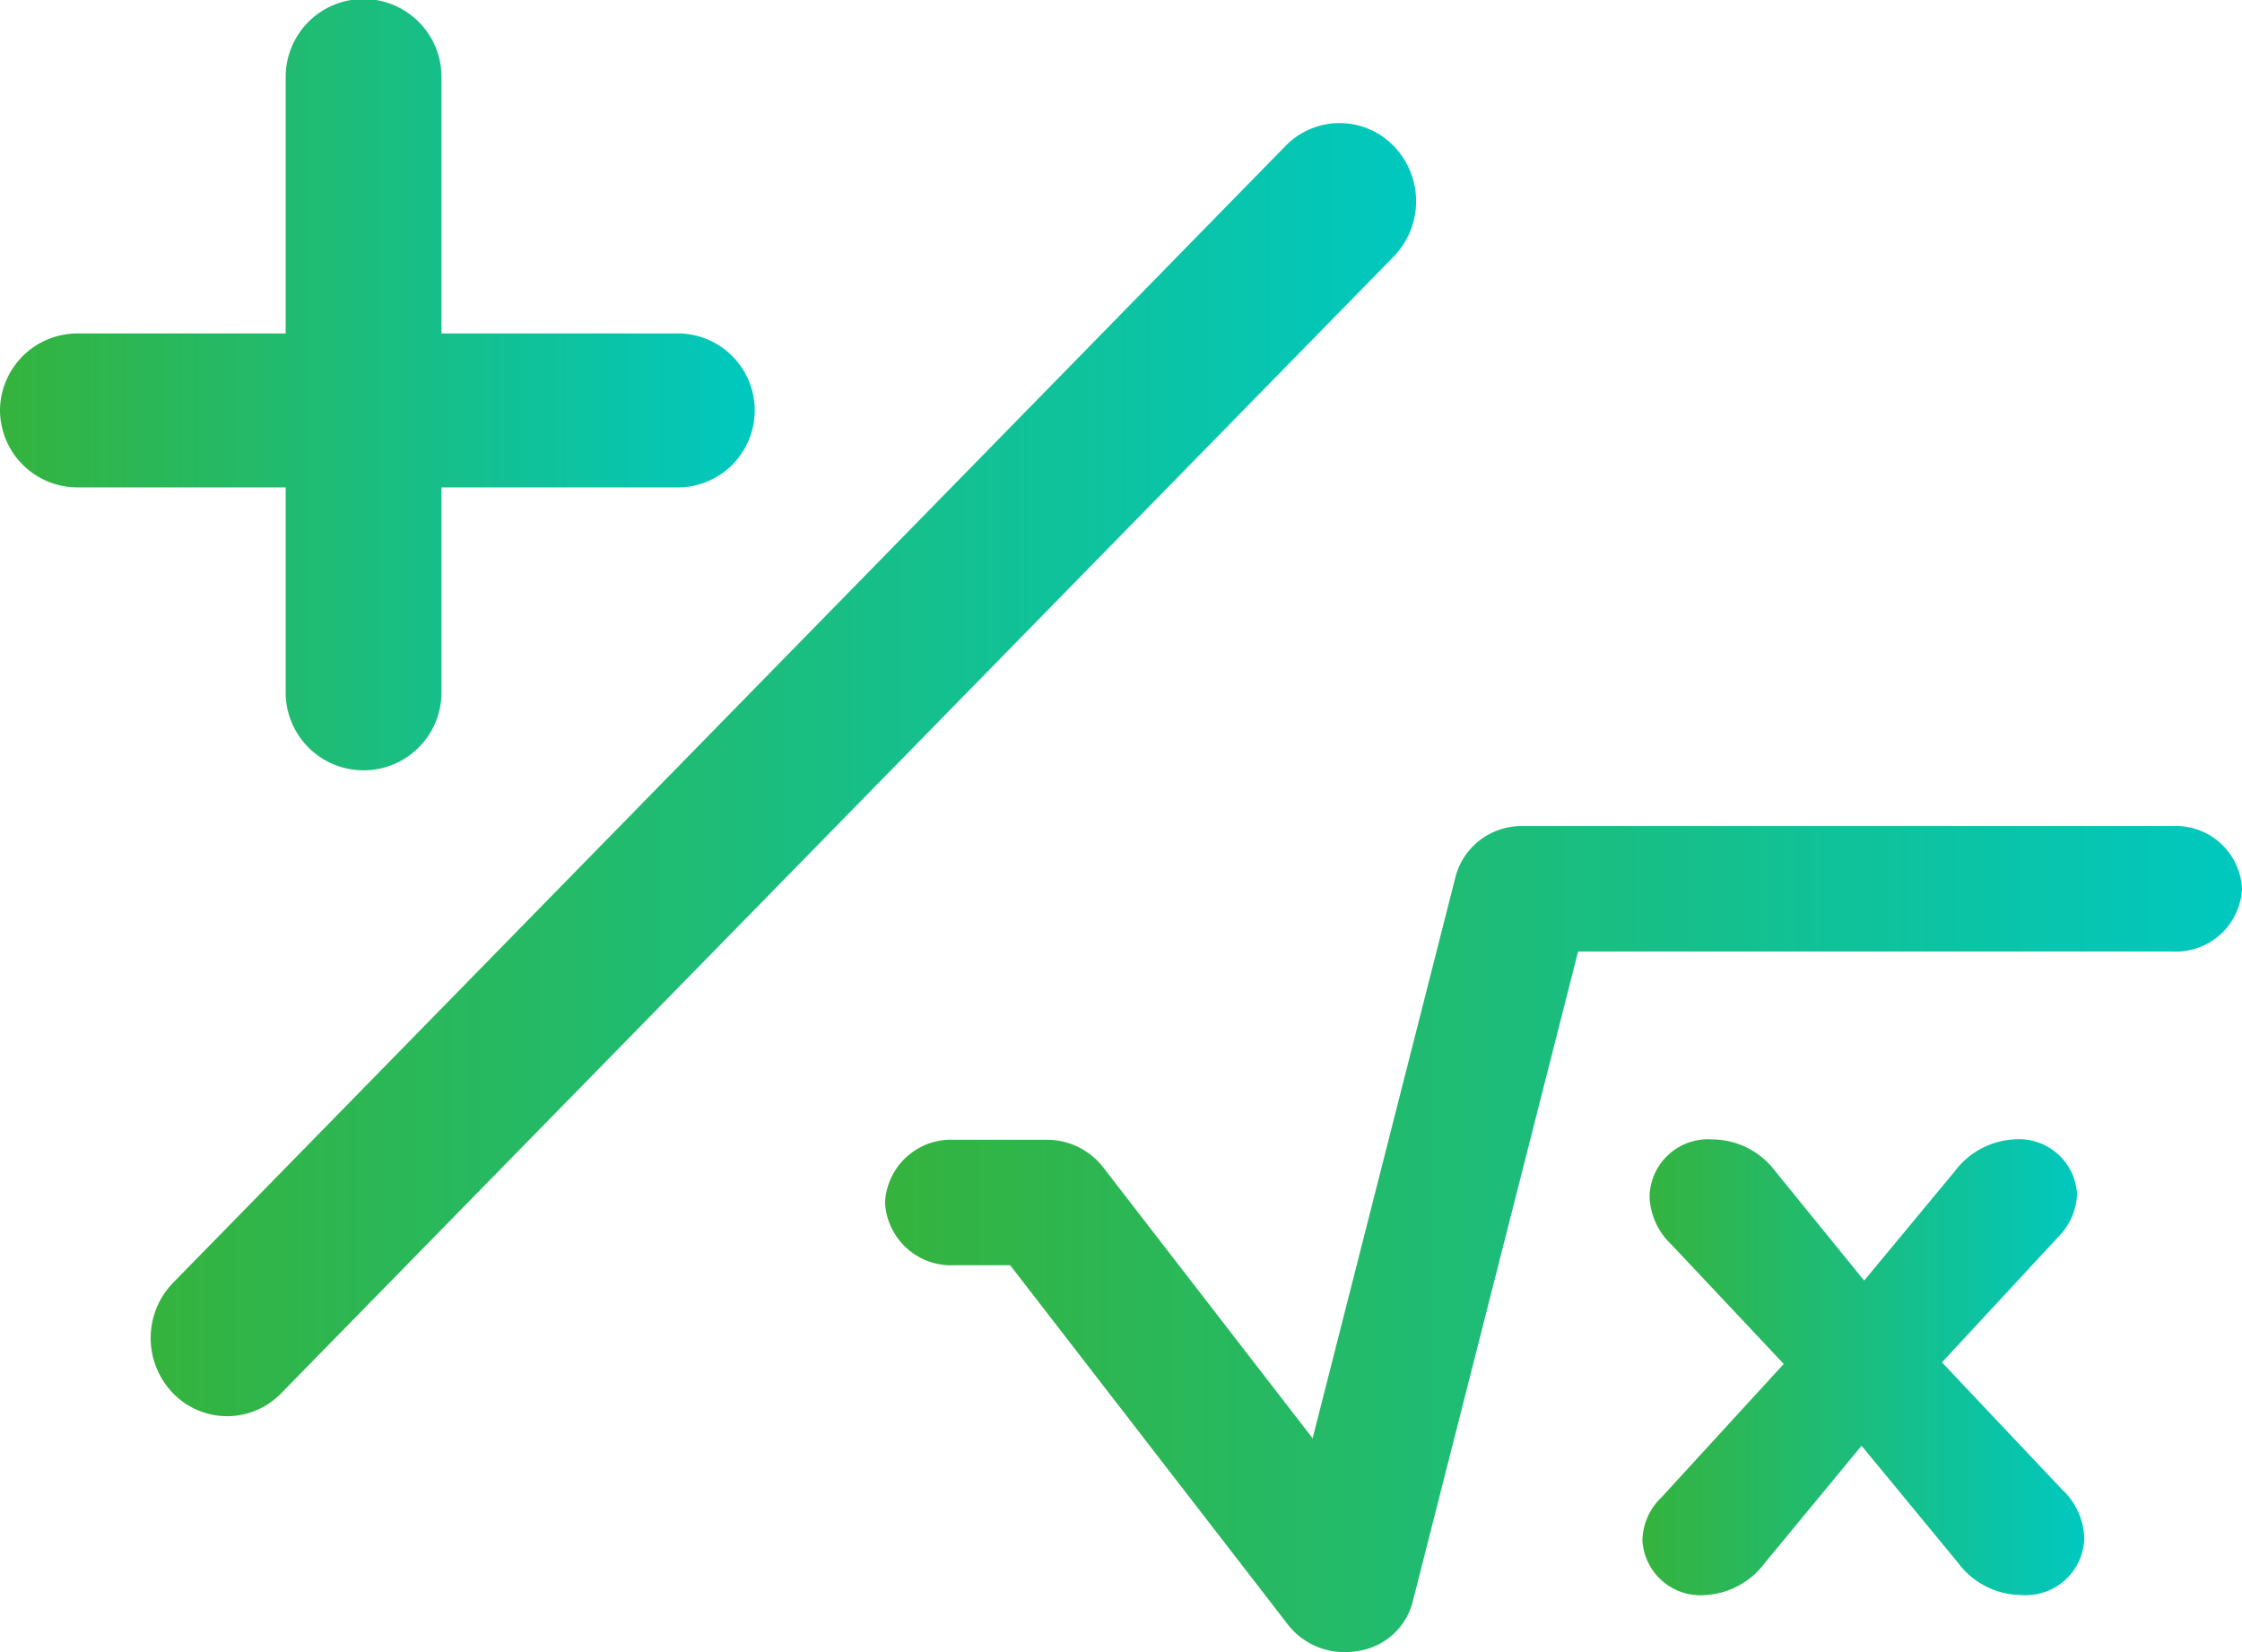 <svg xmlns="http://www.w3.org/2000/svg" xmlns:xlink="http://www.w3.org/1999/xlink" width="29.525" height="21.755" viewBox="0 0 29.525 21.755">
  <defs>
    <linearGradient id="linear-gradient" y1="0.5" x2="1" y2="0.5" gradientUnits="objectBoundingBox">
      <stop offset="0" stop-color="#35b33d"/>
      <stop offset="1" stop-color="#00c8c0"/>
    </linearGradient>
  </defs>
  <g id="math_copy" data-name="math copy" transform="translate(0 0)">
    <g id="square-root-of-x-mathematical-signs" transform="translate(11.655 10.878)">
      <path id="Path" d="M.909,5.783h.739l3.666,4.743a.939.939,0,0,0,.744.351.984.984,0,0,0,.174-.015.875.875,0,0,0,.711-.625L9.127,1.652h7.834A.871.871,0,0,0,17.87.826.87.87,0,0,0,16.962,0H8.405A.9.9,0,0,0,7.52.64L5.631,8.062,2.864,4.482a.939.939,0,0,0-.743-.351H.909A.87.87,0,0,0,0,4.957.871.871,0,0,0,.909,5.783Z" fill="url(#linear-gradient)"/>
      <path id="Path-2" data-name="Path" d="M0,5.284A.767.767,0,0,0,.836,6a1.051,1.051,0,0,0,.777-.424L2.886,4.034,4.158,5.577A1.046,1.046,0,0,0,4.994,6a.77.77,0,0,0,.825-.761.918.918,0,0,0-.295-.631L3.945,2.936,5.477,1.283A.844.844,0,0,0,5.724.718.767.767,0,0,0,4.888,0,1.051,1.051,0,0,0,4.11.424L2.92,1.859,1.754.424A1.047,1.047,0,0,0,.918,0,.77.77,0,0,0,.094.761a.917.917,0,0,0,.294.63L1.861,2.957.247,4.718A.8.8,0,0,0,0,5.284Z" transform="translate(9.974 4.126)" fill="url(#linear-gradient)"/>
    </g>
    <g id="Group_2" data-name="Group 2">
      <path id="Path-3" data-name="Path" d="M0,5.4A1.02,1.02,0,0,0,1.026,6.418H3.762v2.7a1.026,1.026,0,0,0,2.052,0v-2.7H8.893a1.014,1.014,0,1,0,0-2.027H5.814V1.013a1.026,1.026,0,0,0-2.052,0V4.391H1.026A1.02,1.02,0,0,0,0,5.4Z" fill="url(#linear-gradient)"/>
      <path id="Path-4" data-name="Path" d="M16.369.3a.992.992,0,0,0-1.424,0L.295,15.27a1.045,1.045,0,0,0,0,1.455.991.991,0,0,0,1.424,0L16.369,1.757A1.045,1.045,0,0,0,16.369.3Z" transform="translate(1.984 1.622)" fill="url(#linear-gradient)"/>
    </g>
  </g>
</svg>
